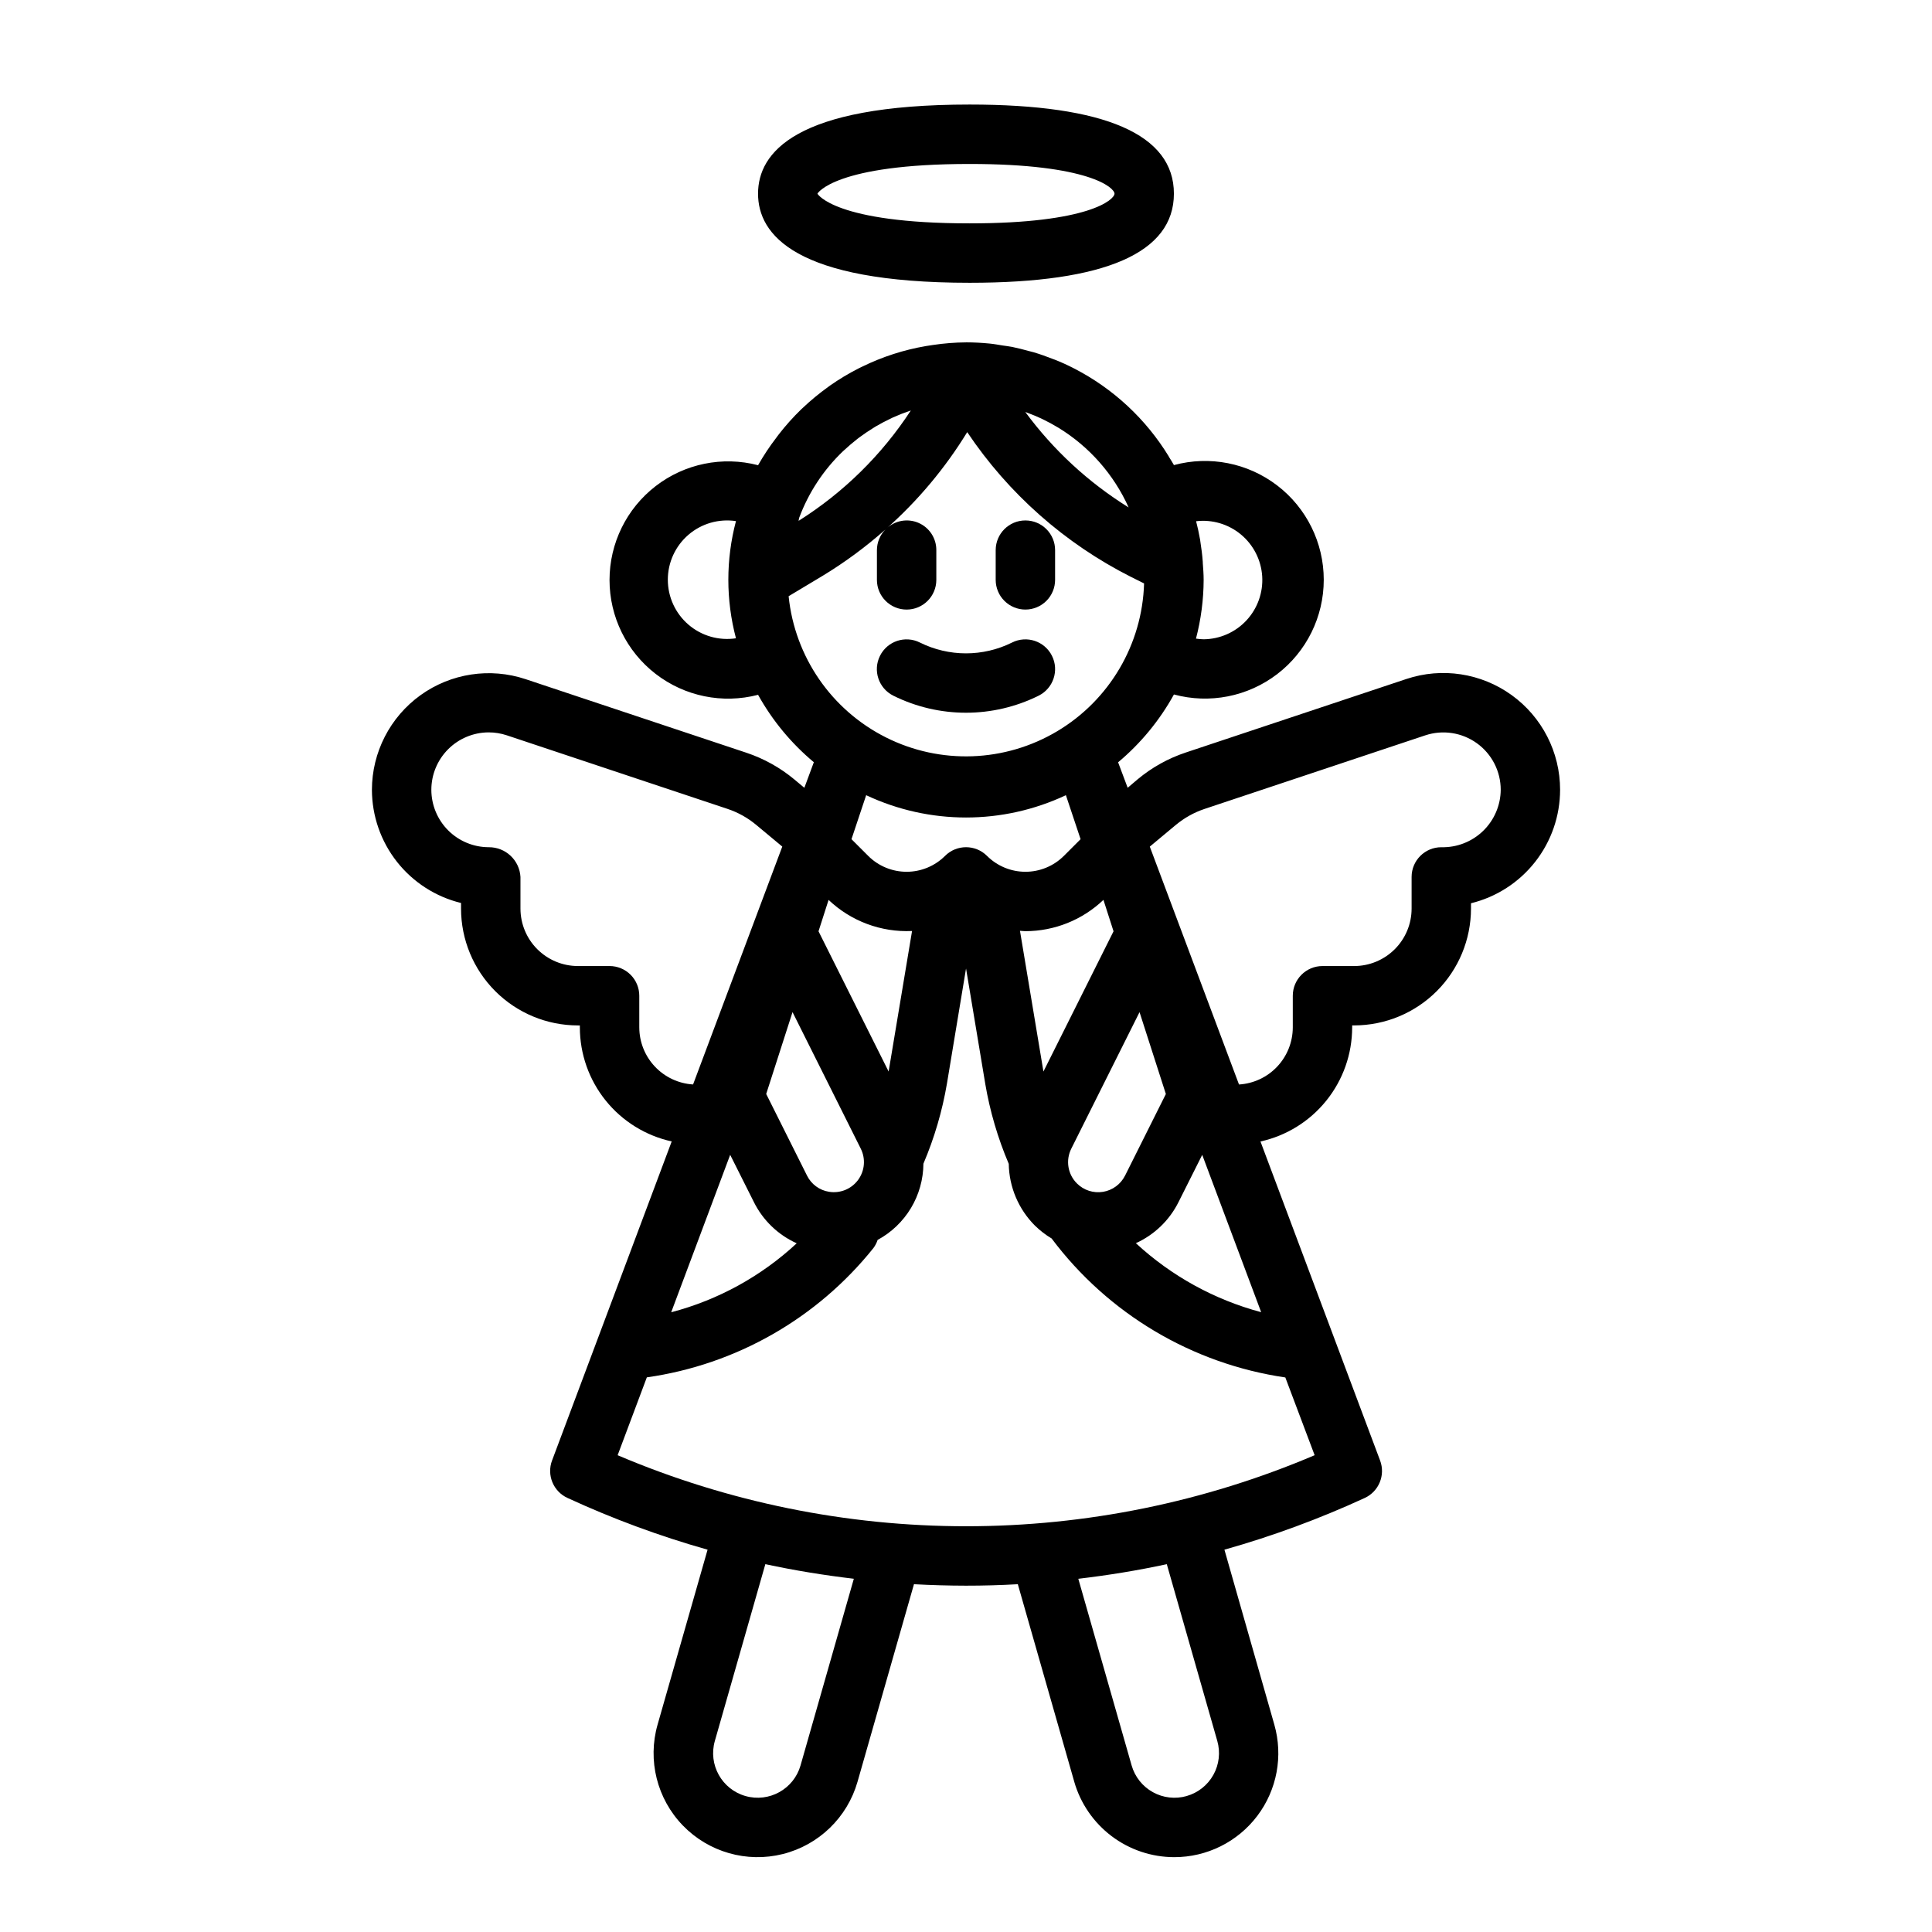 <?xml version="1.0" encoding="UTF-8"?>
<!-- Uploaded to: SVG Repo, www.svgrepo.com, Generator: SVG Repo Mixer Tools -->
<svg fill="#000000" width="800px" height="800px" version="1.1" viewBox="144 144 512 512" xmlns="http://www.w3.org/2000/svg">
 <g>
  <path d="m415.74 305.54c2.09 0 4.09-0.832 5.566-2.305 1.477-1.477 2.305-3.481 2.305-5.566v-7.875c0-4.348-3.523-7.871-7.871-7.871-4.348 0-7.871 3.523-7.871 7.871v7.875c0 2.086 0.828 4.09 2.305 5.566 1.477 1.473 3.481 2.305 5.566 2.305z"/>
  <path d="m380.73 328.36c12.137 6.027 26.391 6.027 38.527 0 3.891-1.945 5.469-6.672 3.527-10.562-1.945-3.894-6.676-5.473-10.566-3.527-7.699 3.832-16.75 3.832-24.449 0-3.891-1.945-8.621-0.367-10.562 3.527-1.945 3.891-0.367 8.617 3.523 10.562z"/>
  <path d="m502.34 416.28v-0.535h0.535c8.203-0.012 16.07-3.273 21.875-9.078 5.801-5.801 9.066-13.668 9.078-21.875v-1.418c6.731-1.648 12.715-5.508 16.996-10.961 4.281-5.449 6.609-12.176 6.617-19.109 0-9.949-4.781-19.293-12.855-25.109-8.07-5.82-18.449-7.402-27.887-4.254l-58.445 19.477c-4.652 1.543-8.977 3.949-12.742 7.086l-2.668 2.266-2.535-6.754c6-5.023 11.016-11.117 14.797-17.973 9.461 2.559 19.574 0.562 27.359-5.394 7.781-5.957 12.344-15.199 12.344-25.004 0-9.801-4.562-19.043-12.344-25-7.785-5.957-17.898-7.953-27.359-5.394-0.418-0.789-0.898-1.473-1.348-2.211v-0.039l0.004-0.004c-6.066-9.949-14.758-18.031-25.121-23.355-1.691-0.875-3.434-1.676-5.211-2.363-0.156-0.062-0.332-0.109-0.496-0.18-1.629-0.637-3.281-1.234-4.977-1.738-0.426-0.125-0.859-0.211-1.281-0.332-1.473-0.402-2.945-0.789-4.449-1.094-0.844-0.164-1.707-0.262-2.559-0.387-1.133-0.18-2.258-0.395-3.418-0.504-2.047-0.203-4.117-0.316-6.211-0.316l0.004 0.004c-2.969 0.02-5.93 0.254-8.863 0.699-0.59 0.078-1.172 0.164-1.754 0.27h-0.004c-5.871 1-11.574 2.84-16.926 5.461-0.293 0.141-0.59 0.277-0.883 0.426h0.004c-2.668 1.352-5.234 2.891-7.684 4.606l-0.465 0.348c-2.367 1.695-4.617 3.555-6.731 5.555-0.141 0.141-0.301 0.27-0.441 0.41-2.141 2.078-4.129 4.301-5.953 6.66-0.219 0.285-0.426 0.574-0.637 0.859-1.77 2.305-3.375 4.731-4.809 7.258-9.422-2.457-19.449-0.406-27.152 5.547-7.703 5.953-12.215 15.141-12.215 24.879 0 9.734 4.512 18.922 12.215 24.875 7.703 5.953 17.73 8.004 27.152 5.547 3.785 6.812 8.793 12.871 14.777 17.863l-2.512 6.777-2.66-2.219c-3.769-3.137-8.094-5.539-12.746-7.086l-58.449-19.477c-9.434-3.144-19.801-1.566-27.871 4.238-8.07 5.809-12.859 15.137-12.875 25.078 0.016 6.922 2.352 13.637 6.633 19.074 4.281 5.434 10.258 9.281 16.984 10.918v1.496c0.008 8.207 3.273 16.074 9.074 21.875 5.805 5.805 13.672 9.066 21.875 9.078h0.539v0.535c0.012 7.055 2.43 13.891 6.856 19.383 4.426 5.492 10.594 9.309 17.484 10.824l-19.734 52.633-11.973 31.93-0.004-0.004c-1.445 3.863 0.332 8.188 4.078 9.91 12.004 5.539 24.422 10.129 37.141 13.723l-13.25 46.359c-2.703 9.465-0.152 19.652 6.691 26.727 6.848 7.074 16.945 9.961 26.496 7.57 9.547-2.391 17.098-9.695 19.801-19.16l14.957-52.348c4.582 0.25 9.168 0.379 13.762 0.387 4.594 0.004 9.18-0.125 13.762-0.387l14.957 52.348h-0.004c1.652 5.754 5.129 10.812 9.906 14.418 4.777 3.606 10.598 5.562 16.582 5.57 8.656 0.012 16.812-4.043 22.031-10.949 5.215-6.906 6.879-15.863 4.5-24.184l-13.219-46.352c12.734-3.59 25.164-8.172 37.18-13.703 3.746-1.727 5.523-6.051 4.078-9.914l-11.973-31.93-19.734-52.633v0.004c6.883-1.523 13.043-5.344 17.461-10.84 4.418-5.496 6.832-12.332 6.84-19.383zm-39.59-123.12v-0.094-0.148c-0.133-1.859-0.371-3.684-0.66-5.512 0-0.203-0.062-0.402-0.094-0.605-0.277-1.574-0.621-3.148-1.016-4.668v-0.004c4.281-0.508 8.582 0.77 11.895 3.527 3.312 2.758 5.344 6.758 5.621 11.059 0.273 4.305-1.234 8.531-4.168 11.688-2.934 3.16-7.039 4.973-11.348 5.012-0.684-0.016-1.359-0.07-2.031-0.172 1.328-5.086 2.012-10.316 2.031-15.57 0-1.527-0.121-3.016-0.23-4.512zm-123.71 19.996v-0.004c-4.527 0.688-9.125-0.633-12.594-3.617s-5.465-7.332-5.465-11.91c0-4.574 1.996-8.922 5.465-11.906 3.469-2.984 8.066-4.305 12.594-3.621-2.695 10.18-2.695 20.879 0 31.055zm106.95 99.074 6.977 21.695-10.809 21.617h-0.004c-1.145 2.293-3.32 3.894-5.848 4.309-2.527 0.41-5.102-0.418-6.91-2.231-2.434-2.422-3.035-6.133-1.496-9.203zm-71.902-41.406-4.434-4.434 3.891-11.66-0.004 0.004c16.766 7.883 36.168 7.883 52.934 0l3.891 11.66-4.434 4.434v-0.004c-2.703 2.695-6.363 4.207-10.18 4.207-3.816 0-7.477-1.512-10.18-4.207-3.074-3.074-8.055-3.074-11.129 0-2.703 2.695-6.363 4.207-10.18 4.207s-7.477-1.512-10.18-4.207zm11.617 19.902-6.211 37.242-18.578-37.164 2.668-8.32c5.941 5.648 13.934 8.625 22.121 8.242zm30.047 0.047c7.699-0.012 15.102-2.981 20.672-8.297l2.676 8.328-18.578 37.164-6.219-37.297c0.488 0.023 0.969 0.102 1.449 0.102zm0.504-137.39c1.234 0.457 2.449 0.953 3.637 1.504l0.535 0.262c1.316 0.637 2.598 1.324 3.84 2.078l0.172 0.102 0.004-0.004c8.211 5.012 14.711 12.383 18.656 21.152-10.652-6.613-19.949-15.203-27.387-25.301zm-60.496 27.93 0.047-0.133c2.484-6.648 6.434-12.652 11.555-17.562 0.094-0.094 0.203-0.18 0.309-0.277 1.129-1.051 2.301-2.051 3.519-3.008l0.637-0.48c1.156-0.859 2.363-1.668 3.574-2.418l0.738-0.457c1.258-0.738 2.551-1.418 3.871-2.039l0.66-0.324c1.453-0.652 2.945-1.234 4.473-1.746l0.227-0.086 0.004 0.004c-7.691 11.777-17.836 21.75-29.738 29.242zm-2.762 20.688 8.949-5.367c5.922-3.586 11.504-7.703 16.68-12.297-1.426 1.461-2.227 3.422-2.234 5.461v7.875c0 4.348 3.523 7.871 7.871 7.871s7.871-3.523 7.871-7.871v-7.875c0.023-3.141-1.84-5.992-4.723-7.234-2.887-1.246-6.238-0.645-8.508 1.527 8.363-7.422 15.582-16.039 21.418-25.574 10.93 16.305 25.875 29.52 43.398 38.367l3.473 1.73c-0.477 16.129-9.156 30.898-23.012 39.164s-30.973 8.887-45.391 1.648c-14.422-7.238-24.148-21.336-25.793-37.387zm19.121 146.42c1.332 2.676 1.055 5.871-0.719 8.277s-4.742 3.617-7.691 3.137c-2.535-0.395-4.715-2-5.848-4.305l-10.809-21.617 6.977-21.695zm-58.703-32.133v-8.406c0-2.09-0.828-4.09-2.305-5.566-1.477-1.477-3.481-2.305-5.566-2.305h-8.41c-4.031-0.008-7.894-1.613-10.746-4.465-2.852-2.848-4.453-6.715-4.461-10.746v-8.406c-0.254-4.445-3.953-7.91-8.406-7.871-4.031-0.008-7.898-1.613-10.75-4.461-2.848-2.852-4.453-6.719-4.461-10.75 0-4.027 1.598-7.891 4.438-10.742 2.844-2.852 6.699-4.465 10.727-4.481 1.648-0.004 3.289 0.266 4.856 0.785l58.449 19.484c2.793 0.93 5.387 2.379 7.644 4.266l6.887 5.731-21.184 56.488-2.457 6.551h0.004c-3.852-0.234-7.469-1.926-10.117-4.734-2.648-2.805-4.129-6.512-4.141-10.371zm24.09 33.754 6.297 12.547v0.004c2.41 4.828 6.414 8.676 11.336 10.895-9.41 8.742-20.836 15.023-33.262 18.277zm18.648 161.81v0.004c-1.793 6.269-8.328 9.902-14.602 8.109-6.269-1.789-9.902-8.324-8.109-14.598l13.383-46.848c7.762 1.676 15.594 2.938 23.449 3.871zm102.34 8.117c-3.012 0.863-6.246 0.492-8.984-1.031-2.738-1.52-4.762-4.07-5.617-7.082l-14.129-49.461c7.871-0.93 15.688-2.195 23.449-3.871l13.383 46.848v-0.004c0.859 3.016 0.488 6.246-1.035 8.984-1.527 2.742-4.074 4.762-7.09 5.617zm33.898-90.324-0.004 0.004c-29.203 12.422-60.613 18.824-92.352 18.824-31.738 0-63.152-6.402-92.355-18.824l7.738-20.633c23.652-3.363 45.133-15.621 60.055-34.277 0.48-0.652 0.855-1.379 1.109-2.148 3.648-1.973 6.695-4.887 8.832-8.438 2.133-3.555 3.273-7.617 3.301-11.762 2.898-6.805 4.992-13.926 6.234-21.215l5.062-30.512 5.086 30.512h-0.004c1.242 7.305 3.332 14.438 6.238 21.254 0.098 6.148 2.582 12.02 6.934 16.367 1.336 1.305 2.82 2.453 4.426 3.414 14.973 19.973 37.238 33.211 61.934 36.828zm-14.168-37.902h-0.004c-12.391-3.305-23.789-9.582-33.203-18.285 4.898-2.219 8.883-6.055 11.289-10.863l6.297-12.547zm8.379-83.859v8.406c-0.012 3.859-1.488 7.57-4.137 10.379-2.648 2.805-6.266 4.5-10.117 4.734l-2.457-6.551-21.184-56.488 6.887-5.738c2.262-1.883 4.856-3.328 7.644-4.258l58.449-19.484c4.641-1.547 9.738-0.773 13.707 2.086s6.316 7.453 6.312 12.344c-0.035 4.117-1.727 8.047-4.684 10.906-2.961 2.859-6.945 4.41-11.062 4.305-4.348 0-7.871 3.523-7.871 7.871v8.406c-0.004 4.031-1.609 7.898-4.461 10.746-2.852 2.852-6.715 4.457-10.746 4.465h-8.41c-4.348 0-7.871 3.523-7.871 7.871z"/>
  <path d="m400.98 218.94c35.91 0 54.117-7.941 54.117-23.617 0-15.672-18.207-23.617-54.121-23.617-46.355 0.004-56.086 12.844-56.086 23.617 0 10.777 9.73 23.617 56.09 23.617zm0-31.488c31.543 0 38.375 6.297 38.375 7.871s-6.832 7.871-38.375 7.871c-35.75 0.004-40.348-7.797-40.348-7.871 0-0.07 4.598-7.871 40.348-7.871z"/>
 </g>
</svg>